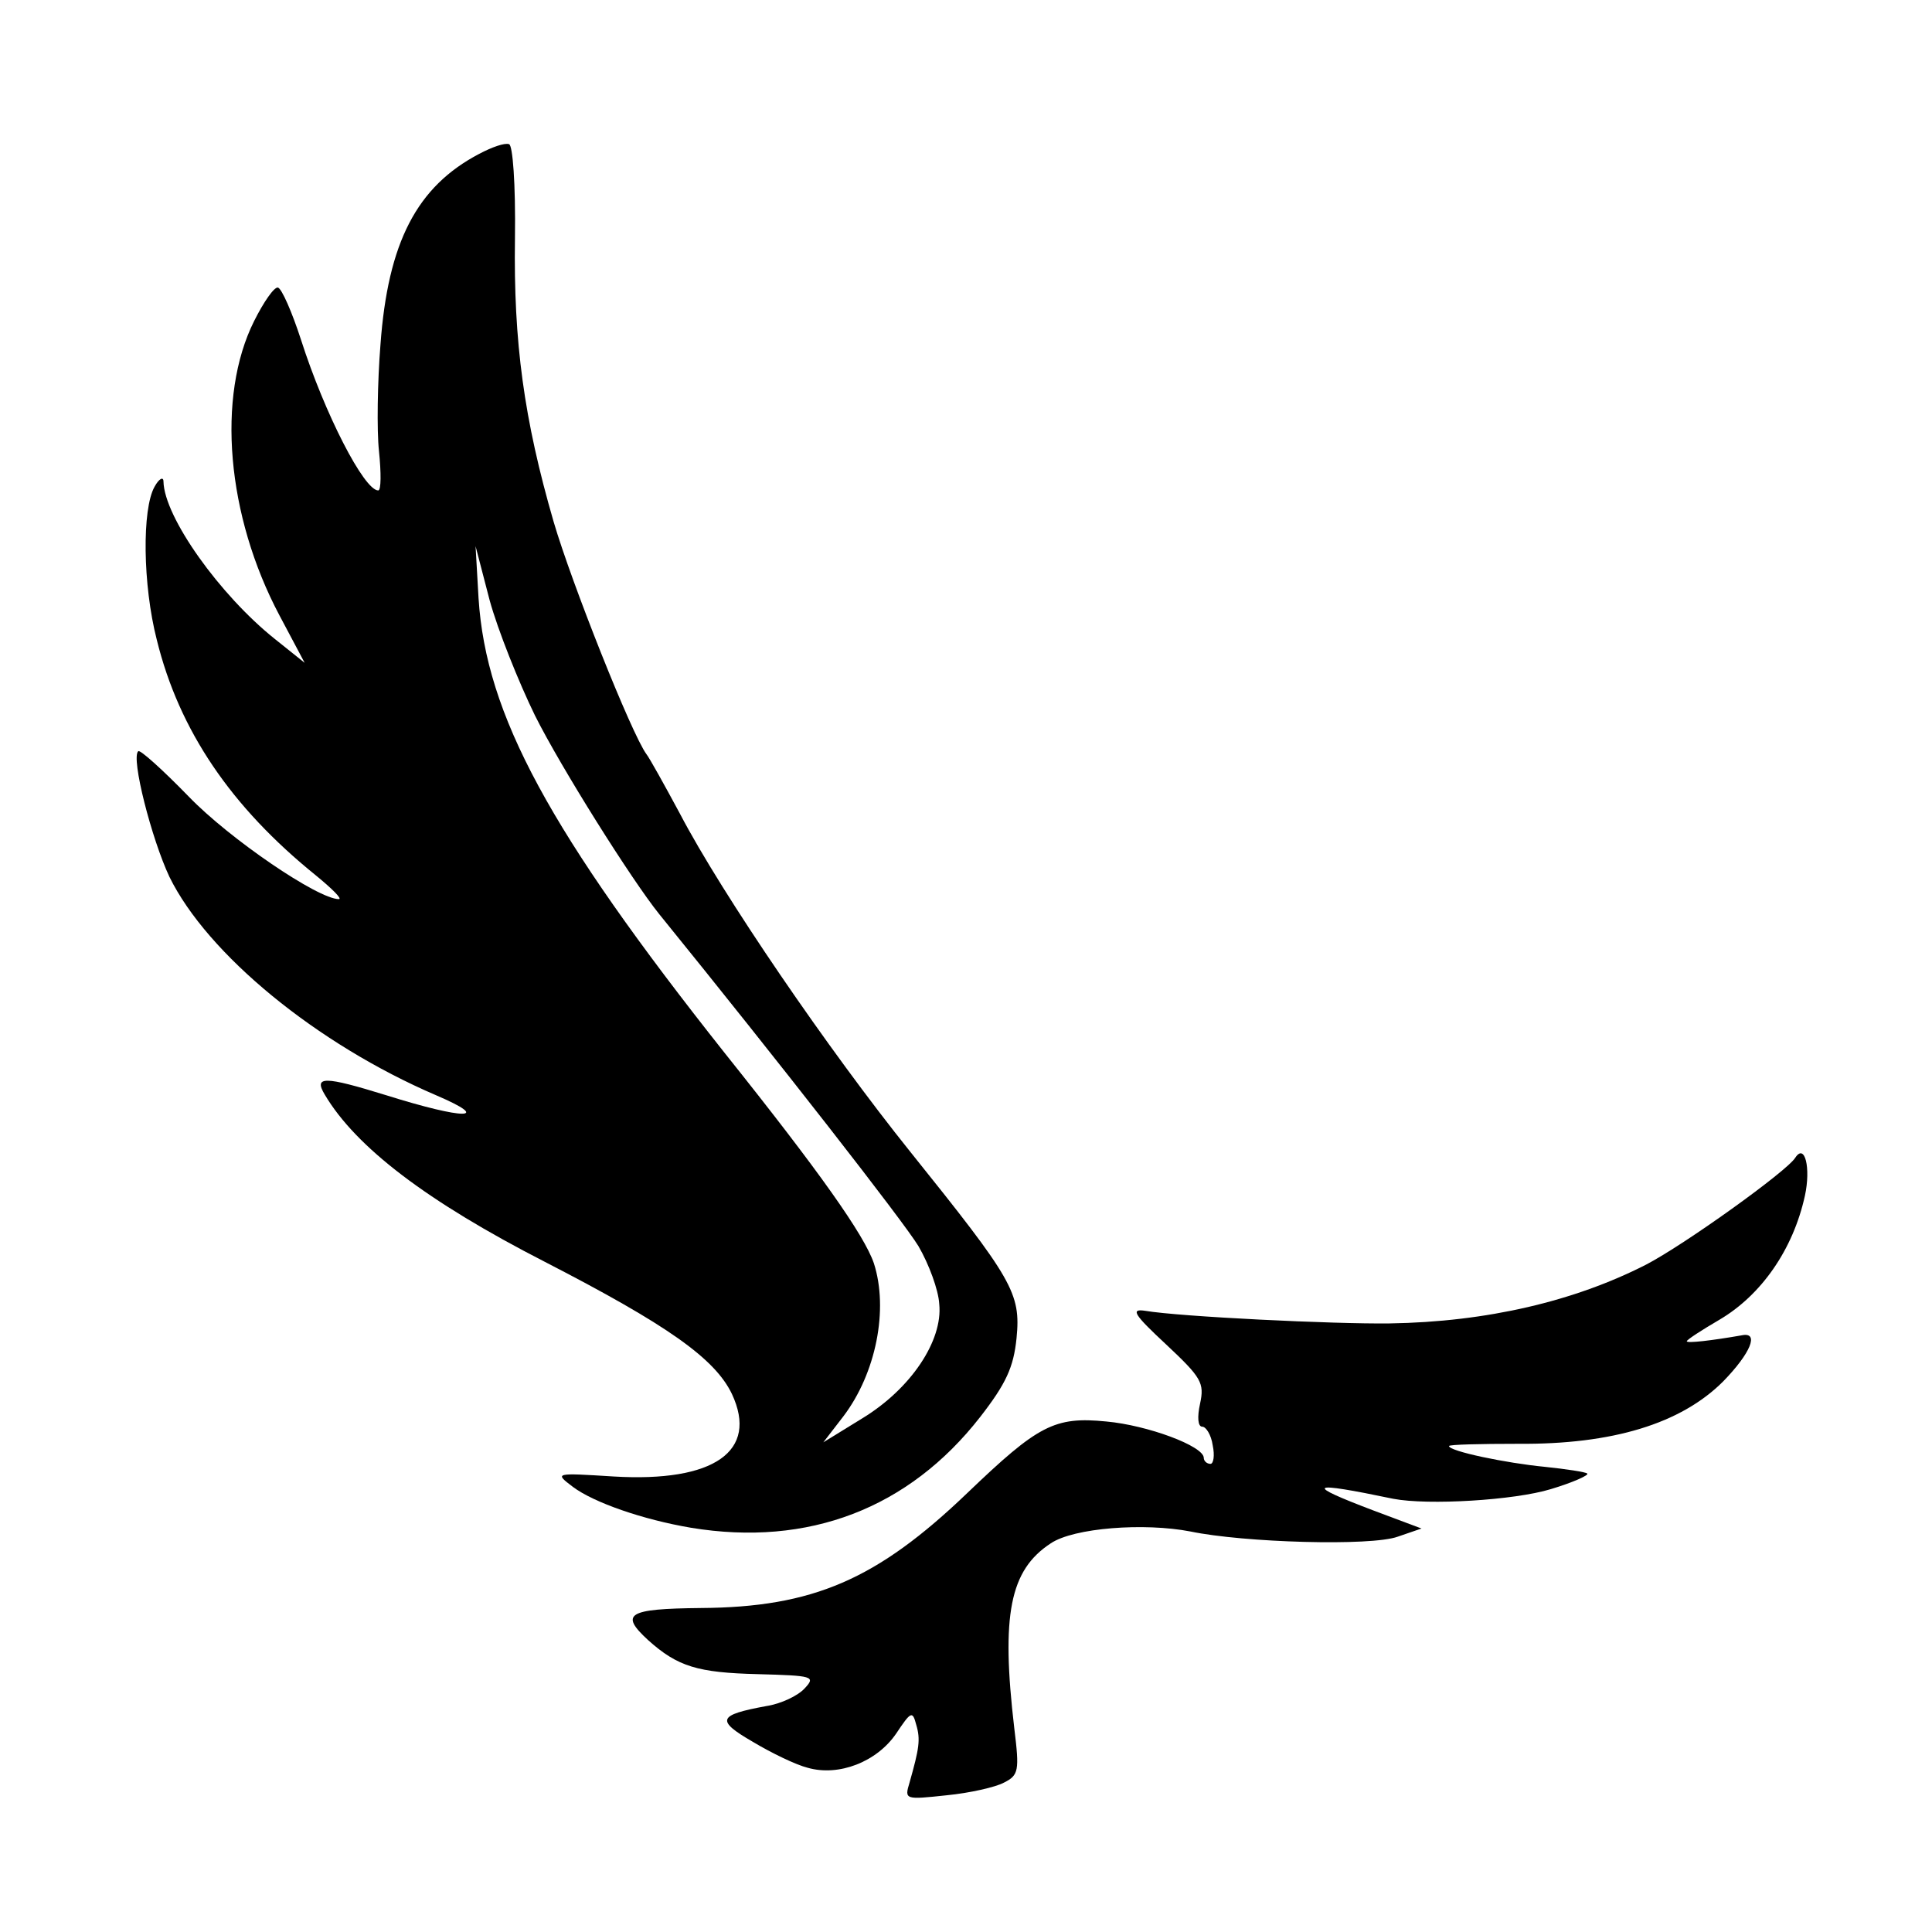 <?xml version="1.0" standalone="no"?>
<!DOCTYPE svg PUBLIC "-//W3C//DTD SVG 20010904//EN"
 "http://www.w3.org/TR/2001/REC-SVG-20010904/DTD/svg10.dtd">
<svg version="1.0" xmlns="http://www.w3.org/2000/svg"
 width="260pt" height="260pt" viewBox="0 0 260 260"
 preserveAspectRatio="xMidYMid meet">
<g transform="translate(0,260) scale(0.1,-0.1)"
fill="#000000" stroke="none">
<path d="M645 2393 c-84 -44 -123 -119 -133 -257 -4 -50 -5 -115 -2 -143 3
-29 3 -53 -1 -53 -19 0 -72 103 -104 203 -12 37 -26 69 -31 70 -5 1 -19 -19
-32 -45 -51 -102 -37 -262 34 -396 l34 -64 -40 32 c-74 59 -149 164 -150 212
0 7 -6 4 -12 -7 -17 -30 -16 -132 3 -206 30 -122 100 -225 214 -317 22 -18 36
-32 31 -32 -28 0 -147 81 -202 138 -35 36 -66 64 -68 61 -10 -9 18 -118 42
-169 51 -104 198 -225 359 -294 77 -33 38 -33 -67 0 -84 26 -98 26 -83 1 42
-71 138 -144 296 -225 165 -85 229 -130 252 -178 36 -77 -24 -119 -159 -111
-80 5 -80 5 -55 -14 28 -21 94 -44 159 -55 158 -26 293 26 389 149 35 45 45
67 49 106 6 61 -5 79 -143 251 -110 137 -253 346 -310 455 -21 39 -41 75 -45
80 -20 27 -101 231 -125 313 -40 138 -54 242 -52 381 1 74 -3 126 -8 127 -6 2
-23 -4 -40 -13z m75 -756 c35 -70 130 -221 167 -267 163 -201 329 -414 349
-447 14 -24 27 -59 28 -78 5 -49 -38 -114 -104 -154 l-52 -32 27 35 c44 58 61
144 41 206 -13 38 -73 123 -200 282 -237 299 -322 456 -332 613 l-4 70 19 -73
c11 -40 39 -110 61 -155z"/>
<path d="M2416 1042 c-11 -18 -149 -117 -201 -144 -96 -49 -214 -77 -345 -79
-74 -1 -282 9 -329 17 -20 3 -15 -5 28 -45 48 -45 52 -52 46 -80 -4 -18 -3
-31 3 -31 5 0 12 -11 14 -25 3 -14 1 -25 -3 -25 -5 0 -9 4 -9 8 0 16 -76 44
-131 49 -70 7 -92 -5 -187 -96 -122 -117 -208 -154 -359 -155 -99 -1 -109 -8
-71 -43 40 -36 67 -44 148 -46 74 -2 78 -3 63 -19 -9 -10 -32 -21 -52 -24 -65
-12 -68 -19 -18 -48 25 -15 58 -31 74 -35 42 -12 93 8 119 46 20 30 22 31 27
12 6 -20 4 -32 -9 -78 -7 -23 -6 -23 50 -17 31 3 66 11 77 17 20 10 21 16 14
73 -18 153 -6 213 49 249 31 21 126 28 188 16 72 -15 243 -20 279 -7 l32 11
-64 24 c-95 36 -89 40 26 16 47 -9 163 -2 212 13 30 9 52 19 49 21 -2 2 -28 6
-57 9 -52 5 -129 21 -129 28 0 2 42 3 93 3 127 -1 219 27 276 84 37 38 49 67
25 62 -40 -7 -74 -11 -74 -8 0 2 20 15 44 29 56 33 99 94 115 167 8 37 0 71
-13 51z"/>
</g>
</svg>
